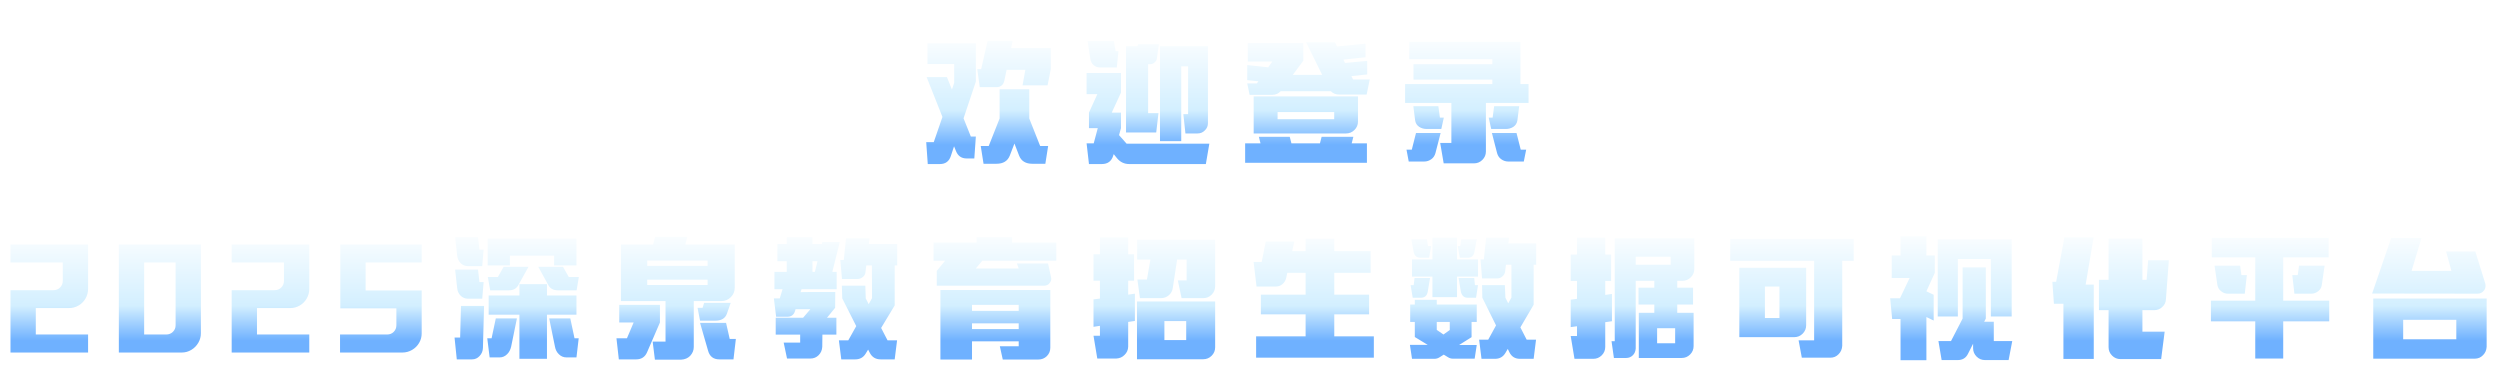 <svg xmlns="http://www.w3.org/2000/svg" xmlns:xlink="http://www.w3.org/1999/xlink" fill="none" version="1.1" width="1072.83" height="160.08" viewBox="0 0 1072.83 160.08"><defs><filter id="master_svg0_117_4713" filterUnits="objectBoundingBox" color-interpolation-filters="sRGB" x="-0.006" y="-0.056" width="1.011" height="1.167"><feFlood flood-opacity="0" result="BackgroundImageFix"/><feColorMatrix in="SourceAlpha" type="matrix" values="0 0 0 0 0 0 0 0 0 0 0 0 0 0 0 0 0 0 127 0"/><feOffset dy="3" dx="0"/><feGaussianBlur stdDeviation="1.5"/><feColorMatrix type="matrix" values="0 0 0 0 0.139 0 0 0 0 0.168 0 0 0 0 0.438 0 0 0 1 0"/><feBlend mode="normal" in2="BackgroundImageFix" result="effect1_dropShadow"/><feColorMatrix in="SourceAlpha" type="matrix" values="0 0 0 0 0 0 0 0 0 0 0 0 0 0 0 0 0 0 127 0"/><feOffset dy="-1" dx="0"/><feGaussianBlur stdDeviation="0"/><feColorMatrix type="matrix" values="0 0 0 0 0.291 0 0 0 0 0.415 0 0 0 0 0.529 0 0 0 1 0"/><feBlend mode="normal" in2="effect1_dropShadow" result="effect2_dropShadow"/><feBlend mode="normal" in="SourceGraphic" in2="effect2_dropShadow" result="shape"/></filter><linearGradient x1="537.33" y1="95.127" x2="537.33" y2="144.218" gradientUnits="userSpaceOnUse" id="master_svg1_29_2322"><stop offset="0%" stop-color="#FFFFFF" stop-opacity="1"/><stop offset="69.569%" stop-color="#D3EFFF" stop-opacity="1"/><stop offset="100%" stop-color="#6FB1FF" stop-opacity="1"/></linearGradient><filter id="master_svg2_117_6393" filterUnits="objectBoundingBox" color-interpolation-filters="sRGB" x="-0.023" y="-0.056" width="1.045" height="1.167"><feFlood flood-opacity="0" result="BackgroundImageFix"/><feColorMatrix in="SourceAlpha" type="matrix" values="0 0 0 0 0 0 0 0 0 0 0 0 0 0 0 0 0 0 127 0"/><feOffset dy="3" dx="0"/><feGaussianBlur stdDeviation="1.5"/><feColorMatrix type="matrix" values="0 0 0 0 0.139 0 0 0 0 0.168 0 0 0 0 0.438 0 0 0 1 0"/><feBlend mode="normal" in2="BackgroundImageFix" result="effect1_dropShadow"/><feColorMatrix in="SourceAlpha" type="matrix" values="0 0 0 0 0 0 0 0 0 0 0 0 0 0 0 0 0 0 127 0"/><feOffset dy="-1" dx="0"/><feGaussianBlur stdDeviation="0"/><feColorMatrix type="matrix" values="0 0 0 0 0.291 0 0 0 0 0.415 0 0 0 0 0.529 0 0 0 1 0"/><feBlend mode="normal" in2="effect1_dropShadow" result="effect2_dropShadow"/><feBlend mode="normal" in="SourceGraphic" in2="effect2_dropShadow" result="shape"/></filter><linearGradient x1="526.83" y1="11.127" x2="526.83" y2="60.218" gradientUnits="userSpaceOnUse" id="master_svg3_29_2322"><stop offset="0%" stop-color="#FFFFFF" stop-opacity="1"/><stop offset="69.569%" stop-color="#D3EFFF" stop-opacity="1"/><stop offset="100%" stop-color="#6FB1FF" stop-opacity="1"/></linearGradient></defs><g><g><g filter="url(#master_svg0_117_4713)"><path d="M15.36,130.2L15.36,141.54L37.8,141.54L37.8,149.28L4.5,149.28L4.5,122.52L22.98,122.52Q24.66,122.52,25.8,121.35Q26.94,120.18,26.94,118.5L26.94,110.64L4.5,110.64L4.5,102.9L37.8,102.9L37.8,121.92Q37.8,124.2,36.69,126.12Q35.58,128.04,33.69,129.12Q31.8,130.2,29.52,130.2L15.36,130.2ZM86.22,140.94Q86.22,143.16,85.11,145.08Q84,147,82.11,148.14Q80.22,149.28,78,149.28L51,149.28L51,102.9L86.22,102.9L86.22,140.94ZM71.34,141.54Q73.02,141.54,74.19,140.4Q75.36,139.26,75.36,137.58L75.36,110.64L61.86,110.64L61.86,141.54L71.34,141.54ZM110.28,130.2L110.28,141.54L132.72,141.54L132.72,149.28L99.42,149.28L99.42,122.52L117.9,122.52Q119.58,122.52,120.72,121.35Q121.86,120.18,121.86,118.5L121.86,110.64L99.42,110.64L99.42,102.9L132.72,102.9L132.72,121.92Q132.72,124.2,131.61,126.12Q130.5,128.04,128.61,129.12Q126.72,130.2,124.44,130.2L110.28,130.2ZM156.9,110.64L156.9,122.64L180.96,122.64L180.96,141.06Q180.96,143.28,179.85,145.17Q178.74,147.06,176.82,148.17Q174.9,149.28,172.68,149.28L145.92,149.28L145.92,141.54L166.14,141.54Q167.82,141.54,168.96,140.4Q170.1,139.26,170.1,137.58L170.1,130.32L146.04,130.32L146.04,102.9L180.96,102.9L180.96,110.64L156.9,110.64ZM197.7,110.94Q196.38,109.62,196.2,107.7L195.3,99.78L205.14,99.78L205.74,105.12L207.54,105.12L206.94,112.2L200.82,112.2Q199.02,112.2,197.7,110.94ZM218.82,111.9L209.28,111.9L209.28,100.38L247.38,100.38L247.38,111.9L237.78,111.9L237.78,107.7L218.82,107.7L218.82,111.9ZM216.12,112.5L226.8,112.5L222.36,120.48Q221.16,122.58,218.34,122.58L210.36,122.58L209.34,116.88L213.66,116.88L216.12,112.5ZM244.08,116.88L248.4,116.88L247.44,122.58L239.46,122.58Q236.58,122.58,235.38,120.48L231,112.5L241.62,112.5L244.08,116.88ZM197.7,124.92Q196.38,123.6,196.2,121.68L195.3,113.7L205.14,113.7L205.74,119.04L207.54,119.04L206.94,126.18L200.82,126.18Q199.02,126.18,197.7,124.92ZM234.72,133.02L234.72,151.98L222.9,151.98L222.9,133.02L209.7,133.02L209.7,124.8L222.9,124.8L222.9,119.94L234.72,119.94L234.72,124.8L247.38,124.8L247.38,133.02L234.72,133.02ZM197.82,129.3L207.72,129.3L207.24,147.3Q207.18,149.34,205.8,150.78Q204.48,152.22,202.56,152.22L196.02,152.22L195.06,142.86L197.46,142.86L197.82,129.3ZM212.76,134.64L221.82,134.64L219.36,146.7Q218.88,148.8,217.62,150Q216.24,151.38,214.38,151.38L210.12,151.38L209.1,143.16L210.96,143.16L212.76,134.64ZM246.54,143.16L248.34,143.16L247.38,151.38L243.12,151.38Q241.2,151.38,239.82,150Q238.5,148.74,238.14,146.7L235.68,134.64L244.74,134.64L246.54,143.16ZM297.72,127.2L297.72,146.88Q297.72,149.04,296.16,150.72Q294.66,152.22,292.32,152.34L281.04,152.34L280.08,144.6L285.6,144.6L285.6,127.2L266.46,127.2L266.46,102.9L280.26,102.9L281.16,99.66L294.96,99.66L294.06,102.9L315.3,102.9L315.3,121.44Q315.3,123.84,313.62,125.52Q311.94,127.2,309.54,127.2L297.72,127.2ZM277.74,109.8L277.74,112.08L303.66,112.08L303.66,109.8L277.74,109.8ZM277.74,120.3L303.66,120.3L303.66,118.02L277.74,118.02L277.74,120.3ZM300.42,135.6L299.34,130.08L301.5,130.08L302.16,127.98L313.56,127.98L311.94,132.6Q310.86,135.6,307.02,135.6L300.42,135.6ZM283.2,136.38L277.68,149.16Q276.36,152.22,273,152.22L265.56,152.22L264.54,143.16L269.04,143.16L271.92,136.38L265.74,136.38L265.74,128.82L283.2,128.82L283.2,136.38ZM315.78,143.46L314.76,152.22L308.7,152.22Q304.86,152.22,303.84,148.44L300.42,136.56L311.58,136.56L313.14,143.46L315.78,143.46ZM357.18,114.66L359.04,114.66L359.04,122.1L343.98,122.1L343.56,123.36Q347.34,123.36,348.42,123.3L358.44,123.3L358.38,130.08L354.9,134.34L358.92,134.34L358.92,141.6L352.92,141.6L352.86,146.82Q352.74,148.98,351.3,150.42Q349.86,151.86,347.76,151.86L337.74,151.86L336.3,145.02L343.38,145.02L343.38,141.6L332.88,141.6L332.88,134.34L344.64,134.34L347.76,130.68L341.4,130.68L341.16,131.52Q340.38,133.92,337.92,133.92L333.06,133.92L332.1,126.06L334.62,126.06L335.82,122.1L332.34,122.1L332.34,114.66L337.62,114.66L337.62,110.1L333.6,110.1L333.6,102.72L337.62,102.72L337.62,99.78L348.66,99.78L348.66,102.72L352.68,102.72L352.86,101.88L360.36,101.88L357.18,114.66ZM383.94,129.06L378.12,138.72L380.88,144.06L384.96,144.06L383.94,152.22L377.94,152.22Q374.7,152.22,373.26,149.4L372.54,148.02L371.52,149.7Q370.02,152.22,367.02,152.22L361.02,152.22L360,144.06L364.02,144.06L367.44,137.94L361.44,126.06L361.26,120.6L371.34,120.6L371.52,126.06L372.78,128.52L374.22,125.94L374.16,111.9L371.76,111.9L371.4,114.72Q371.34,116.04,370.26,116.88Q369.24,117.72,367.98,117.72L361.32,117.72L360.6,109.56L362.1,109.56L363.06,100.26L373.14,100.26L372.84,102.72L385.02,102.72L385.02,111.9L383.94,111.9L383.94,129.06ZM348.66,114.66L349.68,114.66L350.82,110.1L348.66,110.1L348.66,114.66ZM418.74,113.22L437.16,113.22L436.38,111.06L449.76,111.06L451.02,116.88Q451.14,117.36,451.14,117.66Q451.14,118.62,450.42,119.46Q449.64,120.6,448.02,120.6L402,120.6L402,114.24L405.6,109.86L400.62,109.86L400.62,102.12L419.1,102.12L419.1,99.78L434.34,99.78L434.34,102.12L453.3,102.12L453.3,109.86L421.56,109.86L418.74,113.22ZM403.56,122.46L450.72,122.46L450.72,147.24Q450.72,149.34,449.22,150.84Q447.72,152.28,445.62,152.28L430.32,152.28L429.06,146.58L437.16,146.58L437.16,144.48L417.12,144.48L417.12,152.28L403.56,152.28L403.56,122.46ZM417.12,128.82L417.12,131.4L437.16,131.4L437.16,128.82L417.12,128.82ZM437.16,139.2L437.16,136.74L417.12,136.74L417.12,139.2L437.16,139.2ZM484.14,124.44L487.02,124.02L487.02,135.72L484.14,136.14L484.14,146.76Q484.08,148.86,482.58,150.3Q481.2,151.74,479.04,151.86L470.88,151.86L469.26,142.08L472.02,142.08L472.02,137.82L469.26,138.24L469.26,126.48L472.02,126.12L472.02,118.44L469.26,118.44L469.26,107.1L472.02,107.1L472.02,99.84L484.14,99.84L484.14,107.1L486.66,107.1L486.66,118.44L484.14,118.44L484.14,124.44ZM521.46,100.86L521.46,120.84Q521.46,122.94,519.96,124.44Q518.46,125.94,516.36,125.94L507.06,125.94L505.44,118.32L509.22,118.32L509.22,109.38L505.14,109.38L503.28,121.56Q503.04,123.42,501.6,124.68Q500.16,125.94,498.24,125.94L489.18,125.94L488.1,117.96L492.18,117.96L493.68,109.38L487.98,109.38L487.98,100.86L521.46,100.86ZM487.92,127.38L521.46,127.38L521.46,147.06Q521.46,149.16,519.96,150.66Q518.46,152.16,516.36,152.16L487.92,152.16L487.92,127.38ZM499.68,143.94L509.04,143.94L509.04,135.78L499.68,135.78L499.68,143.94ZM589.56,142.32L589.56,151.5L539.04,151.5L539.04,142.32L560.28,142.32L560.28,132.9L541.08,132.9L541.08,124.44L560.28,124.44L560.28,115.08L552.42,115.08L551.94,117.3Q551.58,118.86,550.32,119.94Q549.12,120.96,547.44,120.96L539.22,120.96L537.96,110.4L541.44,110.4L543.18,101.64L555.42,101.64L554.52,105.78L560.28,105.78L560.28,100.44L572.58,100.44L572.58,105.78L588.18,105.78L588.18,115.08L572.58,115.08L572.58,124.44L587.52,124.44L587.52,132.9L572.58,132.9L572.58,142.32L589.56,142.32ZM658.14,128.76L652.44,138.48L655.14,143.76L659.16,143.76L658.14,151.98L652.26,151.98Q649.08,151.98,647.7,149.1L647.04,147.72L646.02,149.46Q644.52,151.98,641.58,151.98L635.76,151.98L634.74,143.76L638.64,143.76L642,137.64L636.12,125.76L636,120.36L645.78,120.36L646.02,125.76L647.22,128.16L648.6,125.7L648.6,111.6L646.26,111.6L645.9,114.48Q645.72,115.8,644.76,116.58Q643.8,117.48,642.48,117.48L636,117.48L635.34,109.32L636.78,109.32L637.74,99.96L647.58,99.96L647.28,102.42L659.22,102.42L659.22,111.6L658.14,111.6L658.14,128.76ZM625.26,109.32L634.26,109.32L634.26,116.7L625.26,116.7L625.26,125.52L614.7,125.52L614.7,116.7L605.94,116.7L605.94,109.32L614.7,109.32L614.7,100.02L625.26,100.02L625.26,109.32ZM609.54,108.6Q607.08,108.6,606.6,105.9L605.64,100.68L612.36,100.68L612.78,103.56L614.16,103.56L613.26,108.6L609.54,108.6ZM626.46,108.6L625.56,103.56L626.64,103.56L627.06,100.68L633.72,100.68L632.76,105.9Q632.34,108.6,629.88,108.6L626.46,108.6ZM606.24,125.76L605.34,120.36L606.66,120.36L607.02,117.3L613.68,117.3L612.72,123Q612.3,125.76,609.78,125.76L606.24,125.76ZM632.94,120.36L634.26,120.36L633.42,125.76L629.82,125.76Q627.42,125.76,626.88,123L625.92,117.3L632.64,117.3L632.94,120.36ZM616.56,128.7L633.72,128.7L633.72,136.14L631.5,136.14L631.5,142.68L626.16,146.04L633.72,146.04L632.82,151.92L623.52,151.92Q622.38,151.92,621.42,151.32L619.56,150.18L617.76,151.32Q616.74,151.98,615.6,151.98L605.94,151.98L605.04,145.98L612.66,145.98L607.14,142.62L607.14,136.14L605.16,136.14L605.16,128.7L607.14,128.7L607.14,126.66L616.56,126.66L616.56,128.7ZM616.56,136.14L616.56,139.56L619.44,141.54L622.14,139.62L622.14,136.14L616.56,136.14ZM688.86,136.26L688.86,146.88Q688.86,148.98,687.36,150.48Q685.86,151.98,683.76,151.98L675.66,151.98L674.04,142.2L676.74,142.2L676.74,138L674.04,138.36L674.04,126.6L676.74,126.24L676.74,118.56L674.04,118.56L674.04,107.22L676.74,107.22L676.74,100.02L688.86,100.02L688.86,107.22L691.38,107.22L691.38,118.56L688.86,118.56L688.86,124.56L691.74,124.14L691.74,135.84L688.86,136.26ZM719.76,118.5L719.76,121.44L726.54,121.44L726.54,128.7L719.76,128.7L719.76,132.24L726.78,132.24L726.78,146.52Q726.78,148.62,725.28,150.12Q723.78,151.62,721.68,151.62L703.26,151.62L703.26,132.24L709.92,132.24L709.92,128.7L703.14,128.7L703.14,121.44L709.92,121.44L709.92,118.5L701.94,118.5L701.94,147.54Q701.82,149.34,700.74,150.42Q699.54,151.62,697.86,151.62L692.58,151.62L691.56,144.42L692.94,144.42L692.94,100.26L727.08,100.26L727.08,113.4Q727.08,115.5,725.58,117Q724.08,118.5,721.98,118.5L719.76,118.5ZM701.94,111.6L716.94,111.6L716.94,108.18L701.94,108.18L701.94,111.6ZM718.86,145.32L718.86,138.84L711.12,138.84L711.12,145.32L718.86,145.32ZM795.48,109.92L790.56,109.92L790.56,146.4Q790.44,148.56,789,150Q787.56,151.5,785.46,151.5L773.22,151.5L771.84,144.06L778.5,144.06L778.5,109.92L742.5,109.92L742.5,100.5L795.48,100.5L795.48,109.92ZM775.08,137.58Q775.08,139.68,773.58,141.18Q772.08,142.68,769.98,142.68L746.4,142.68L746.4,112.92L775.08,112.92L775.08,137.58ZM763.62,134.46L763.62,120.96L757.38,120.96L757.38,134.46L763.62,134.46ZM826.68,107.64L830.28,107.64L830.28,115.08L826.68,123L829.8,124.5L829.8,135.54L826.68,134.04L826.68,152.58L815.58,152.58L815.58,134.88L811.98,134.88L811.14,126L815.34,126L819.48,117.3L811.8,117.3L811.8,107.64L815.58,107.64L815.58,99.42L826.68,99.42L826.68,107.64ZM840.18,133.8L831.54,133.8L831.54,100.68L863.28,100.68L863.28,133.8L854.34,133.8L854.34,109.14L840.18,109.14L840.18,133.8ZM863.52,144.36L861.96,152.52L851.82,152.52Q849.72,152.52,848.22,151.02Q846.72,149.52,846.72,147.42L846.72,145.5L844.56,149.76Q843.24,152.52,840.12,152.52L833.22,152.52L831.84,144.36L837.24,144.36L842.22,134.7L842.22,112.74L852.18,112.74L852.18,134.7L851.46,136.08L855.6,136.08L855.6,144.36L863.52,144.36ZM895.02,120.12L898.5,120.12L898.5,152.04L885.48,152.04L885.48,128.34L881.4,128.34L880.74,118.92L882.36,118.92L885.9,99.84L898.44,99.84L895.02,120.12ZM919.38,131.1L919.38,140.34L928.92,140.34L927.42,152.1L909.96,152.1Q907.86,152.1,906.36,150.6Q904.86,149.1,904.86,147L904.86,131.1L900.72,131.1L900.72,118.08L904.86,118.08L904.86,100.38L919.38,100.38L919.38,118.08L921.18,118.08L921.84,109.68L930.72,109.68L929.46,126.48Q929.4,128.4,927.84,129.78Q926.46,131.1,924.36,131.1L919.38,131.1ZM999.54,135.9L979.8,135.9L979.8,151.86L967.8,151.86L967.8,135.9L948.78,135.9L948.78,127.02L967.8,127.02L967.8,108.42L949.14,108.42L949.14,100.08L999.3,100.08L999.3,108.42L979.8,108.42L979.8,127.02L999.54,127.02L999.54,135.9ZM953.04,122.88Q951.84,121.92,951.54,120.24L950.34,112.02L961.32,112.02L961.86,116.04L964.2,116.04L963.3,124.02L955.98,124.02Q954.36,124.02,953.04,122.88ZM986.04,116.04L986.58,112.02L997.56,112.02L996.36,120.24Q996.18,121.8,994.92,122.88Q993.54,124.02,991.92,124.02L984.6,124.02L983.7,116.04L986.04,116.04ZM1065.96,122.64Q1064.94,124.02,1063.2,124.02L1017.96,123.96L1026.12,100.14L1039.14,100.14L1034.88,114.24L1051.98,114.24L1049.7,105.9L1062.24,105.9L1066.5,119.64Q1066.62,120,1066.62,120.66Q1066.62,121.8,1065.96,122.64ZM1067.1,126.12L1067.1,146.82Q1066.98,148.98,1065.54,150.42Q1064.1,151.92,1062,151.92L1018.44,151.92L1018.44,126.12L1067.1,126.12ZM1054.08,143.58L1054.08,135.24L1031.28,135.24L1031.28,143.58L1054.08,143.58Z" fill="url(#master_svg1_29_2322)" fill-opacity="1"/></g><g filter="url(#master_svg2_117_6393)"><path d="M450.93,18.66L450.93,27.6L449.55,34.62L438.81,34.62L440.01,27.96L431.97,27.96L431.01,32.52Q430.41,35.4,427.53,35.4L420.45,35.4L419.37,27.66L421.05,27.66L423.81,15.54L434.55,15.54L433.89,18.66L450.93,18.66ZM398.01,16.56L418.77,16.56L418.77,33L413.49,48.78L416.61,56.58L418.77,56.58L418.11,66L414.81,66Q411.45,66,410.19,62.7L409.41,60.78L408.03,64.98Q406.89,68.4,403.35,68.4L398.13,68.4L397.47,58.98L400.71,58.98L404.43,48.18L397.65,31.08L406.35,31.08L408.51,36.42L409.47,33.54L409.47,25.5L398.01,25.5L398.01,16.56ZM446.37,60.66L449.79,60.66L448.59,68.28L443.01,68.28Q438.69,68.28,437.31,64.74L435.33,59.58L433.35,64.74Q431.97,68.28,427.59,68.28L422.07,68.28L420.87,60.66L424.29,60.66L428.97,48.84L428.97,36.3L441.69,36.3L441.69,48.84L446.37,60.66ZM469.29,25.92Q468.21,25.02,467.91,23.34L466.71,15.6L477.99,15.6L478.77,19.98L479.97,19.98L479.25,26.94L471.99,26.94Q470.49,26.94,469.29,25.92ZM496.17,54.84L483.21,54.84L483.21,17.82L488.19,17.82L488.37,16.98L497.31,16.98L496.47,22.92Q496.41,24.06,495.45,24.78Q494.67,25.56,493.47,25.56L492.69,25.56L492.69,46.56L497.13,46.56L496.17,54.84ZM506.91,58.56L497.79,58.56L497.79,17.82L518.37,17.82L518.37,50.82Q518.37,52.68,517.05,53.94Q515.79,55.26,513.93,55.26L508.71,55.26L507.81,46.98L509.85,46.98L509.85,26.46L506.91,26.46L506.91,58.56ZM518.97,59.64L517.47,68.4L484.59,68.4Q481.47,68.4,479.43,66L477.93,64.14L477.75,64.68Q476.67,68.4,472.83,68.4L467.31,68.4L466.29,59.52L469.35,59.52L471.09,52.98L467.31,52.98L467.31,46.32L470.91,38.4L466.29,38.4L466.29,29.34L481.05,29.34L481.05,37.74L477.09,46.32L481.05,46.32L481.05,52.98L480.21,55.98L483.45,59.64L518.97,59.64ZM539.37,33.78L540.03,32.88L535.23,32.4L535.23,25.92L544.23,26.88L545.97,24.42L535.47,24.42L535.47,16.44L559.29,16.44L559.29,24.06L554.79,30.12L567.39,30.12L560.49,16.14L572.85,16.14L573.75,17.94L585.99,16.74L585.99,22.56L576.51,23.58L577.17,25.02L586.71,24.12L586.71,29.94L579.93,30.66L580.65,32.1L587.79,32.1L586.47,38.58L574.71,38.58Q572.49,38.58,571.11,37.14L549.57,37.14Q548.19,38.7,545.91,38.7L536.25,38.7L535.23,33.78L539.37,33.78ZM537.99,39.36L582.75,39.36L582.75,50.16Q582.75,52.26,581.25,53.76Q579.75,55.26,577.65,55.26L537.99,55.26L537.99,39.36ZM548.25,49.14L572.55,49.14L572.55,46.08L548.25,46.08L548.25,49.14ZM580.05,59.52L586.59,59.52L586.59,67.86L534.33,67.86L534.33,59.52L540.93,59.52L540.21,56.7L553.47,56.7L554.19,59.52L566.43,59.52L567.15,56.7L580.77,56.7L580.05,59.52ZM655.95,34.08L655.95,42.18L637.65,42.18L637.65,63Q637.65,65.1,636.15,66.6Q634.65,68.1,632.55,68.1L619.53,68.1L618.03,59.34L622.83,59.34L622.83,42.18L602.97,42.18L602.97,34.08L640.41,34.08L640.41,32.16L606.57,32.16L606.57,25.56L640.41,25.56L640.41,23.4L604.77,23.4L604.77,15.96L652.47,15.96L652.47,34.08L655.95,34.08ZM609.03,52.44Q607.59,51.48,607.29,49.74L606.51,43.56L617.25,43.56L617.91,48.48L619.59,48.48L618.51,53.34L612.21,53.34Q610.47,53.34,609.03,52.44ZM649.41,52.44Q647.97,53.34,646.23,53.34L639.93,53.34L638.85,48.48L640.53,48.48L641.19,43.56L651.93,43.56L651.15,49.74Q650.85,51.48,649.41,52.44ZM618.21,55.08L615.99,63.72Q615.51,65.4,614.25,66.3Q612.87,67.32,611.13,67.32L604.53,67.32L603.57,62.22L605.85,62.22L607.65,55.08L618.21,55.08ZM652.59,62.22L654.93,62.22L653.91,67.32L647.31,67.32Q645.57,67.32,644.19,66.3Q642.93,65.4,642.45,63.72L640.23,55.08L650.79,55.08L652.59,62.22Z" fill="url(#master_svg3_29_2322)" fill-opacity="1"/></g></g></g></svg>